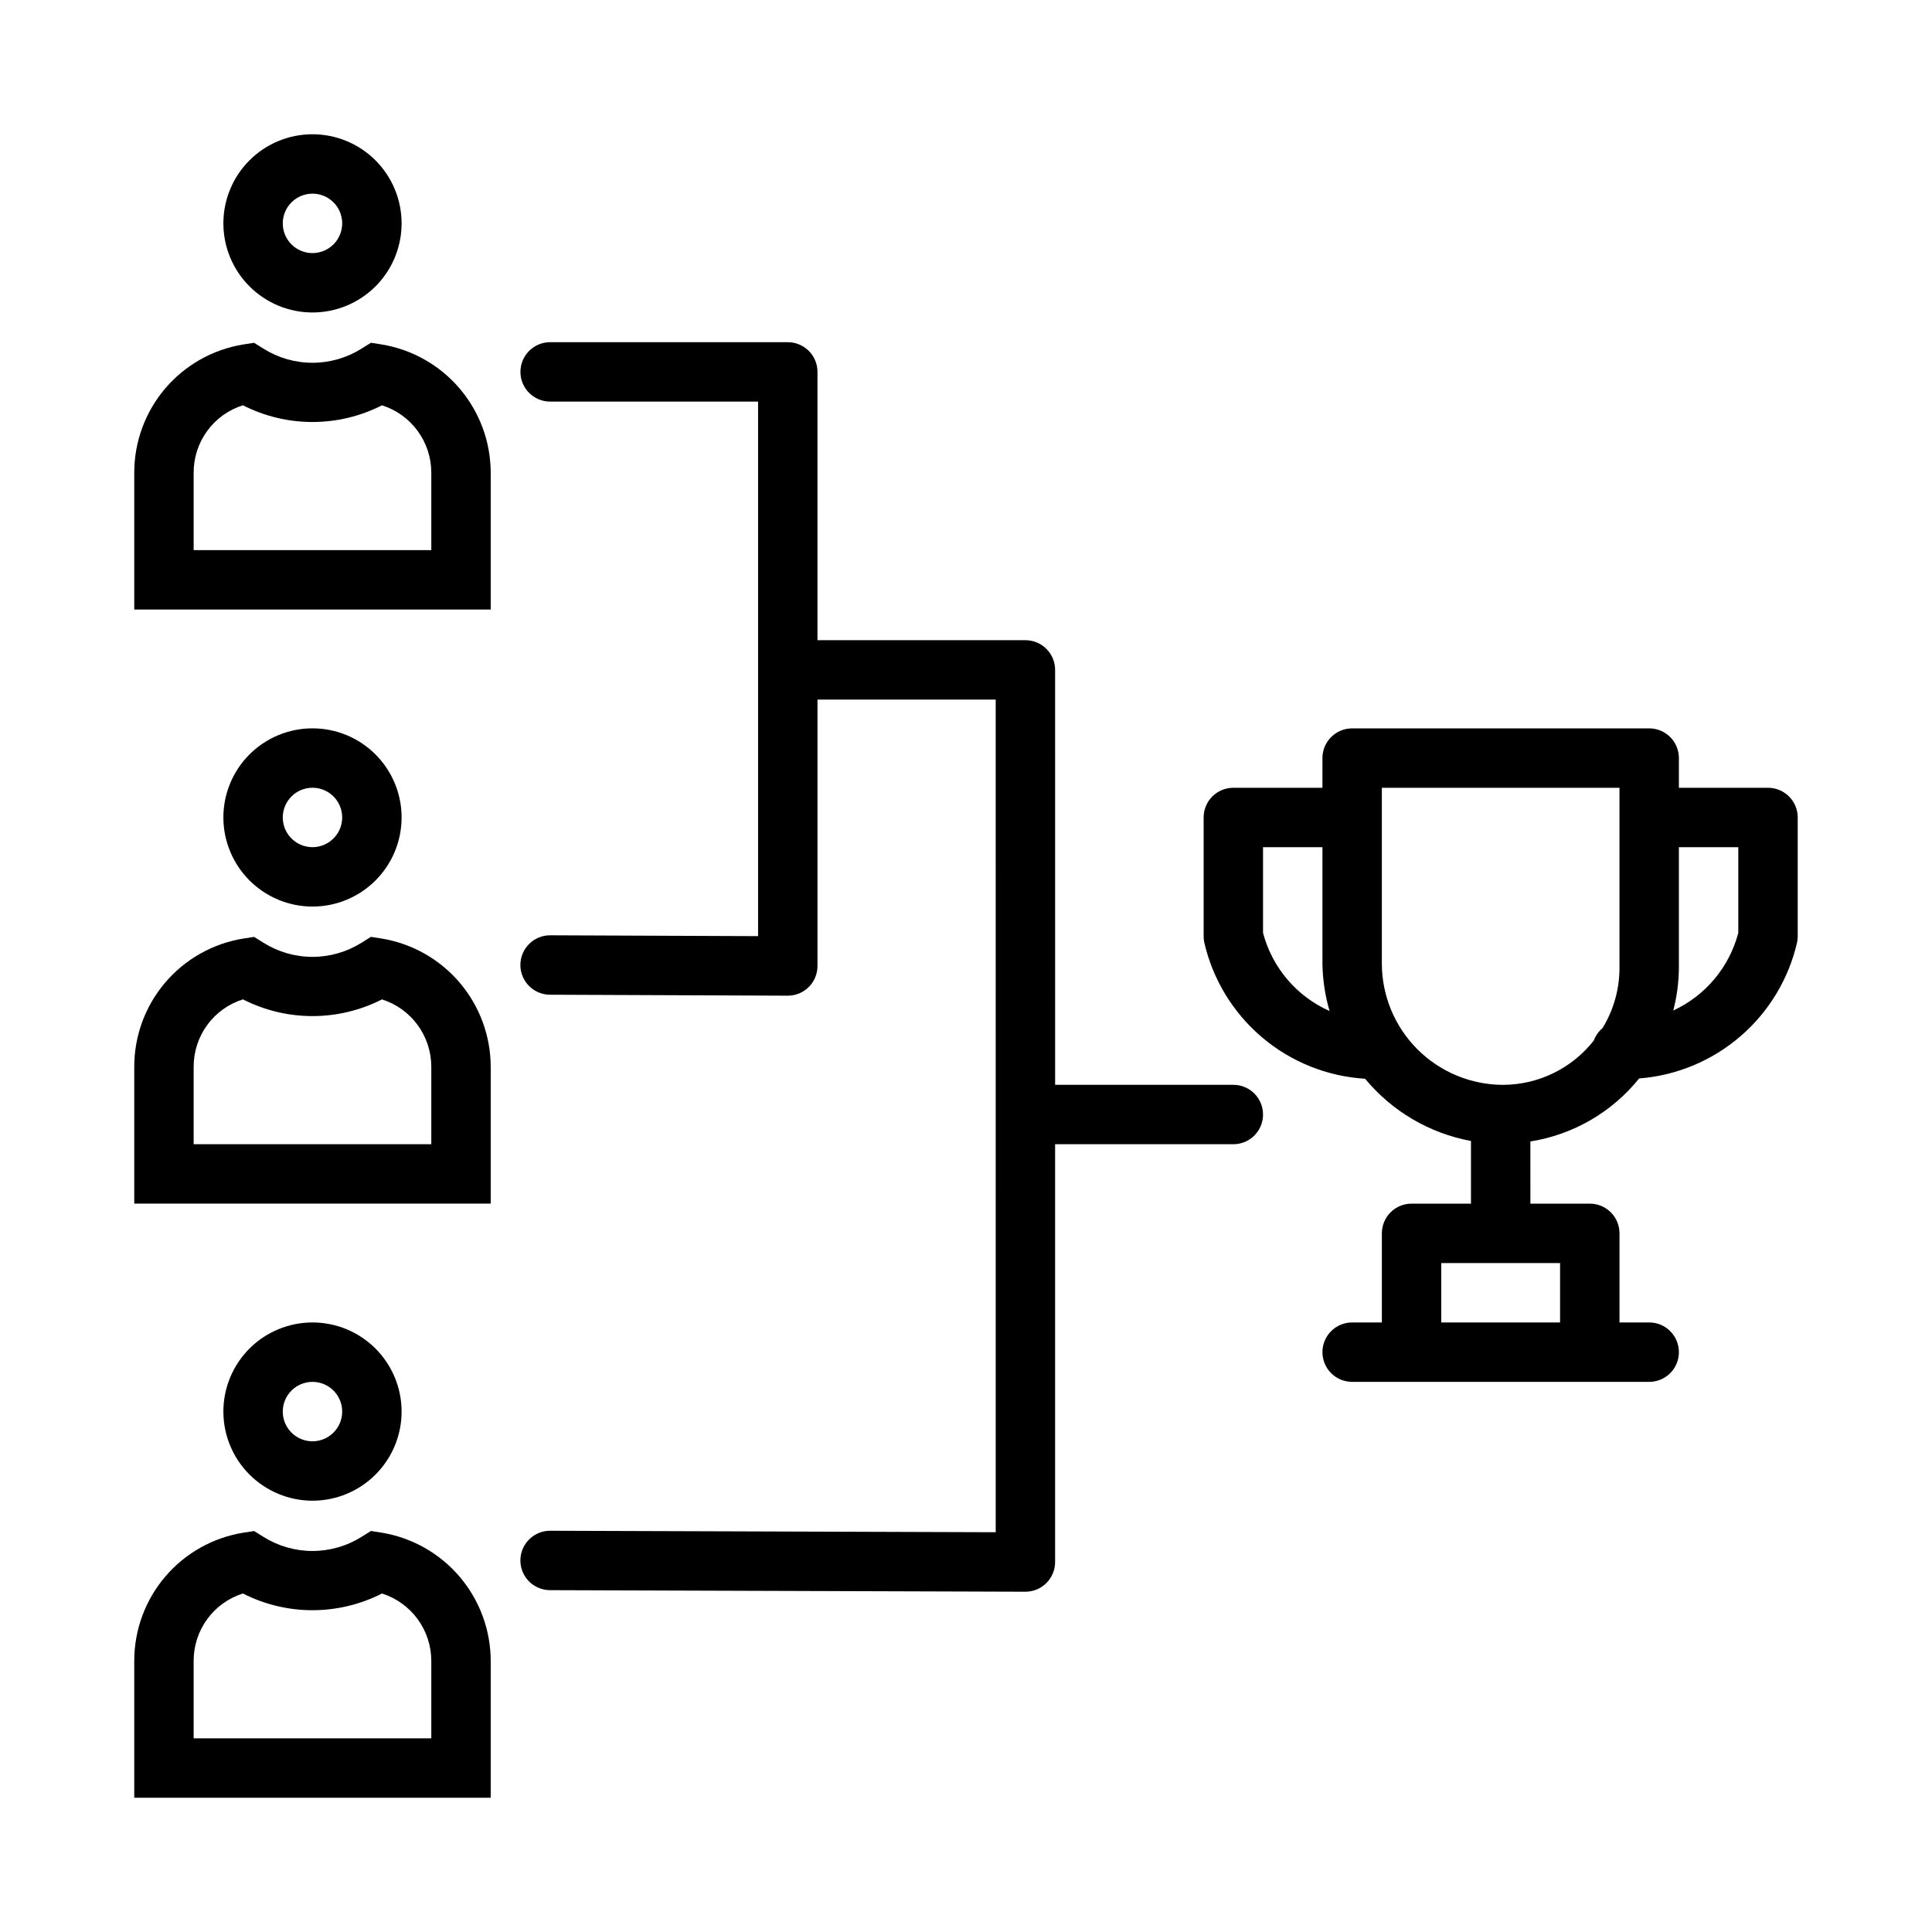 <?xml version="1.0" encoding="UTF-8"?>
<!-- Uploaded to: ICON Repo, www.iconrepo.com, Generator: ICON Repo Mixer Tools -->
<svg fill="#000000" width="800px" height="800px" version="1.1" viewBox="144 144 512 512" xmlns="http://www.w3.org/2000/svg">
 <g>
  <path d="m245.2 235.29-2.898-0.453-2.484 1.555v-0.004c-3.894 2.449-8.402 3.75-13.004 3.75-4.606 0-9.113-1.301-13.008-3.75l-2.469-1.539-2.875 0.438v0.004c-8.059 1.309-15.391 5.441-20.684 11.66-5.289 6.219-8.199 14.117-8.199 22.281v36.301h94.465v-36.301c-0.023-8.152-2.934-16.035-8.215-22.246-5.277-6.211-12.586-10.355-20.629-11.695zm13.098 54.496h-62.977v-20.555c-0.004-3.977 1.258-7.848 3.606-11.055 2.348-3.207 5.66-5.578 9.449-6.773 11.57 5.906 25.273 5.91 36.848 0.008 3.789 1.199 7.098 3.57 9.445 6.773 2.352 3.203 3.621 7.074 3.629 11.047z"/>
  <path d="m226.81 226.81c6.266 0 12.273-2.488 16.699-6.914 4.43-4.43 6.918-10.438 6.918-16.699 0-6.266-2.488-12.273-6.918-16.699-4.426-4.43-10.434-6.918-16.699-6.918-6.262 0-12.27 2.488-16.699 6.918-4.426 4.426-6.914 10.434-6.914 16.699 0.004 6.262 2.496 12.262 6.922 16.691 4.43 4.426 10.43 6.918 16.691 6.922zm0-31.488c3.184 0 6.055 1.918 7.273 4.859 1.219 2.945 0.547 6.328-1.707 8.582-2.25 2.25-5.637 2.922-8.578 1.707-2.941-1.219-4.859-4.09-4.859-7.273 0.004-4.348 3.527-7.871 7.871-7.875z"/>
  <path d="m245.2 550.18-2.898-0.453-2.484 1.555v-0.004c-3.894 2.449-8.402 3.746-13.004 3.746-4.606 0-9.113-1.297-13.008-3.746l-2.469-1.539-2.875 0.438v0.004c-8.059 1.305-15.391 5.438-20.684 11.656-5.289 6.219-8.199 14.117-8.199 22.281v36.301h94.465v-36.301c-0.023-8.152-2.934-16.031-8.215-22.246-5.277-6.211-12.586-10.355-20.629-11.691zm13.098 54.496h-62.977v-20.559c-0.004-3.973 1.258-7.848 3.606-11.051 2.348-3.207 5.66-5.582 9.449-6.773 11.57 5.906 25.273 5.906 36.848 0.004 3.789 1.199 7.098 3.574 9.445 6.777 2.352 3.203 3.621 7.07 3.629 11.043z"/>
  <path d="m226.81 541.7c6.266 0 12.273-2.488 16.699-6.918 4.43-4.43 6.918-10.434 6.918-16.699 0-6.262-2.488-12.27-6.918-16.699-4.426-4.43-10.434-6.918-16.699-6.918-6.262 0-12.27 2.488-16.699 6.918-4.426 4.43-6.914 10.438-6.914 16.699 0.004 6.262 2.496 12.266 6.922 16.691 4.43 4.43 10.43 6.918 16.691 6.926zm0-31.488c3.184 0 6.055 1.918 7.273 4.859s0.547 6.328-1.707 8.578c-2.25 2.254-5.637 2.926-8.578 1.707-2.941-1.219-4.859-4.09-4.859-7.273 0.004-4.344 3.527-7.867 7.871-7.871z"/>
  <path d="m245.2 392.73-2.898-0.453-2.484 1.555v-0.004c-3.894 2.449-8.402 3.75-13.004 3.75-4.606 0-9.113-1.301-13.008-3.75l-2.469-1.539-2.875 0.438v0.004c-8.059 1.309-15.391 5.441-20.684 11.66-5.289 6.215-8.199 14.113-8.199 22.281v36.301h94.465v-36.301c-0.023-8.152-2.934-16.035-8.215-22.246-5.277-6.215-12.586-10.355-20.629-11.695zm13.098 54.496h-62.977v-20.555c-0.004-3.977 1.258-7.848 3.606-11.055 2.348-3.207 5.66-5.582 9.449-6.773 11.57 5.906 25.273 5.91 36.848 0.008 3.789 1.199 7.098 3.57 9.445 6.773 2.352 3.203 3.621 7.07 3.629 11.047z"/>
  <path d="m226.81 384.25c6.266 0 12.273-2.488 16.699-6.918 4.43-4.426 6.918-10.434 6.918-16.699 0-6.262-2.488-12.27-6.918-16.699-4.426-4.426-10.434-6.914-16.699-6.914-6.262 0-12.27 2.488-16.699 6.914-4.426 4.43-6.914 10.438-6.914 16.699 0.004 6.262 2.496 12.266 6.922 16.691 4.43 4.43 10.43 6.918 16.691 6.926zm0-31.488c3.184 0 6.055 1.918 7.273 4.859s0.547 6.328-1.707 8.578c-2.25 2.254-5.637 2.926-8.578 1.707-2.941-1.219-4.859-4.086-4.859-7.273 0.004-4.344 3.527-7.867 7.871-7.871z"/>
  <path d="m470.85 431.49h-47.23l-0.004-109.96c0.004-2.086-0.828-4.09-2.305-5.566-1.477-1.477-3.477-2.305-5.566-2.305h-55.105v-71.102c0.004-2.09-0.824-4.09-2.301-5.566-1.477-1.477-3.481-2.309-5.57-2.305h-62.977c-4.348 0-7.871 3.523-7.871 7.871s3.523 7.871 7.871 7.871h55.105v141.66l-55.074-0.223h-0.031c-2.086-0.004-4.09 0.82-5.57 2.297-1.48 1.473-2.312 3.473-2.316 5.559-0.008 4.348 3.508 7.879 7.856 7.891l62.977 0.254h0.031c2.09 0 4.094-0.828 5.57-2.305 1.477-1.477 2.305-3.481 2.301-5.57v-70.594h47.23l0.004 220.66-118.06-0.391h-0.023c-4.348-0.008-7.875 3.512-7.883 7.859s3.512 7.879 7.859 7.883l125.95 0.414h0.023c4.348 0 7.871-3.523 7.871-7.871v-110.72h47.234c4.348 0 7.871-3.523 7.871-7.871s-3.523-7.871-7.871-7.871z"/>
  <path d="m612.54 352.77h-23.617v-7.871c0.004-2.09-0.828-4.09-2.305-5.566-1.477-1.477-3.477-2.309-5.566-2.305h-78.719c-2.09-0.004-4.094 0.828-5.57 2.305s-2.305 3.477-2.305 5.566v7.871h-23.613c-2.09 0-4.094 0.828-5.57 2.305-1.477 1.477-2.305 3.481-2.301 5.566v31.488c0 0.535 0.051 1.07 0.16 1.594 2.246 9.82 7.617 18.652 15.301 25.168 7.684 6.519 17.27 10.375 27.328 10.988 7.125 8.621 17.059 14.461 28.059 16.492v16.609h-15.746c-2.086-0.004-4.09 0.824-5.566 2.301-1.477 1.477-2.305 3.481-2.305 5.57v23.613h-7.871c-4.348 0-7.875 3.527-7.875 7.875 0 4.348 3.527 7.871 7.875 7.871h78.719c4.348 0 7.871-3.523 7.871-7.871 0-4.348-3.523-7.875-7.871-7.875h-7.871v-23.613c0-2.09-0.828-4.094-2.305-5.57-1.477-1.477-3.481-2.305-5.566-2.301h-15.742l-0.004-16.477c11.344-1.801 21.617-7.75 28.816-16.699 9.914-0.77 19.32-4.684 26.855-11.176 7.531-6.488 12.793-15.215 15.016-24.906 0.105-0.523 0.16-1.059 0.16-1.594v-31.488c0.004-2.086-0.828-4.09-2.305-5.566-1.477-1.477-3.477-2.305-5.566-2.305zm-55.105 141.7h-31.488v-15.742h31.488zm-78.719-103.25v-22.699h15.742v30.836-0.004c0.062 4.258 0.695 8.488 1.891 12.578-8.715-3.871-15.203-11.488-17.633-20.711zm63.629 40.277c-8.52-0.012-16.691-3.402-22.715-9.426-6.027-6.027-9.414-14.195-9.426-22.719v-46.578h62.977v47.887c-0.027 5.582-1.582 11.051-4.5 15.809-1.043 0.867-1.832 1.996-2.301 3.269-5.789 7.391-14.645 11.723-24.035 11.758zm45.082-19.695c0.953-3.637 1.453-7.379 1.496-11.141v-32.141h15.742v22.695l0.004-0.004c-2.383 9.098-8.707 16.648-17.242 20.59z"/>
 </g>
</svg>